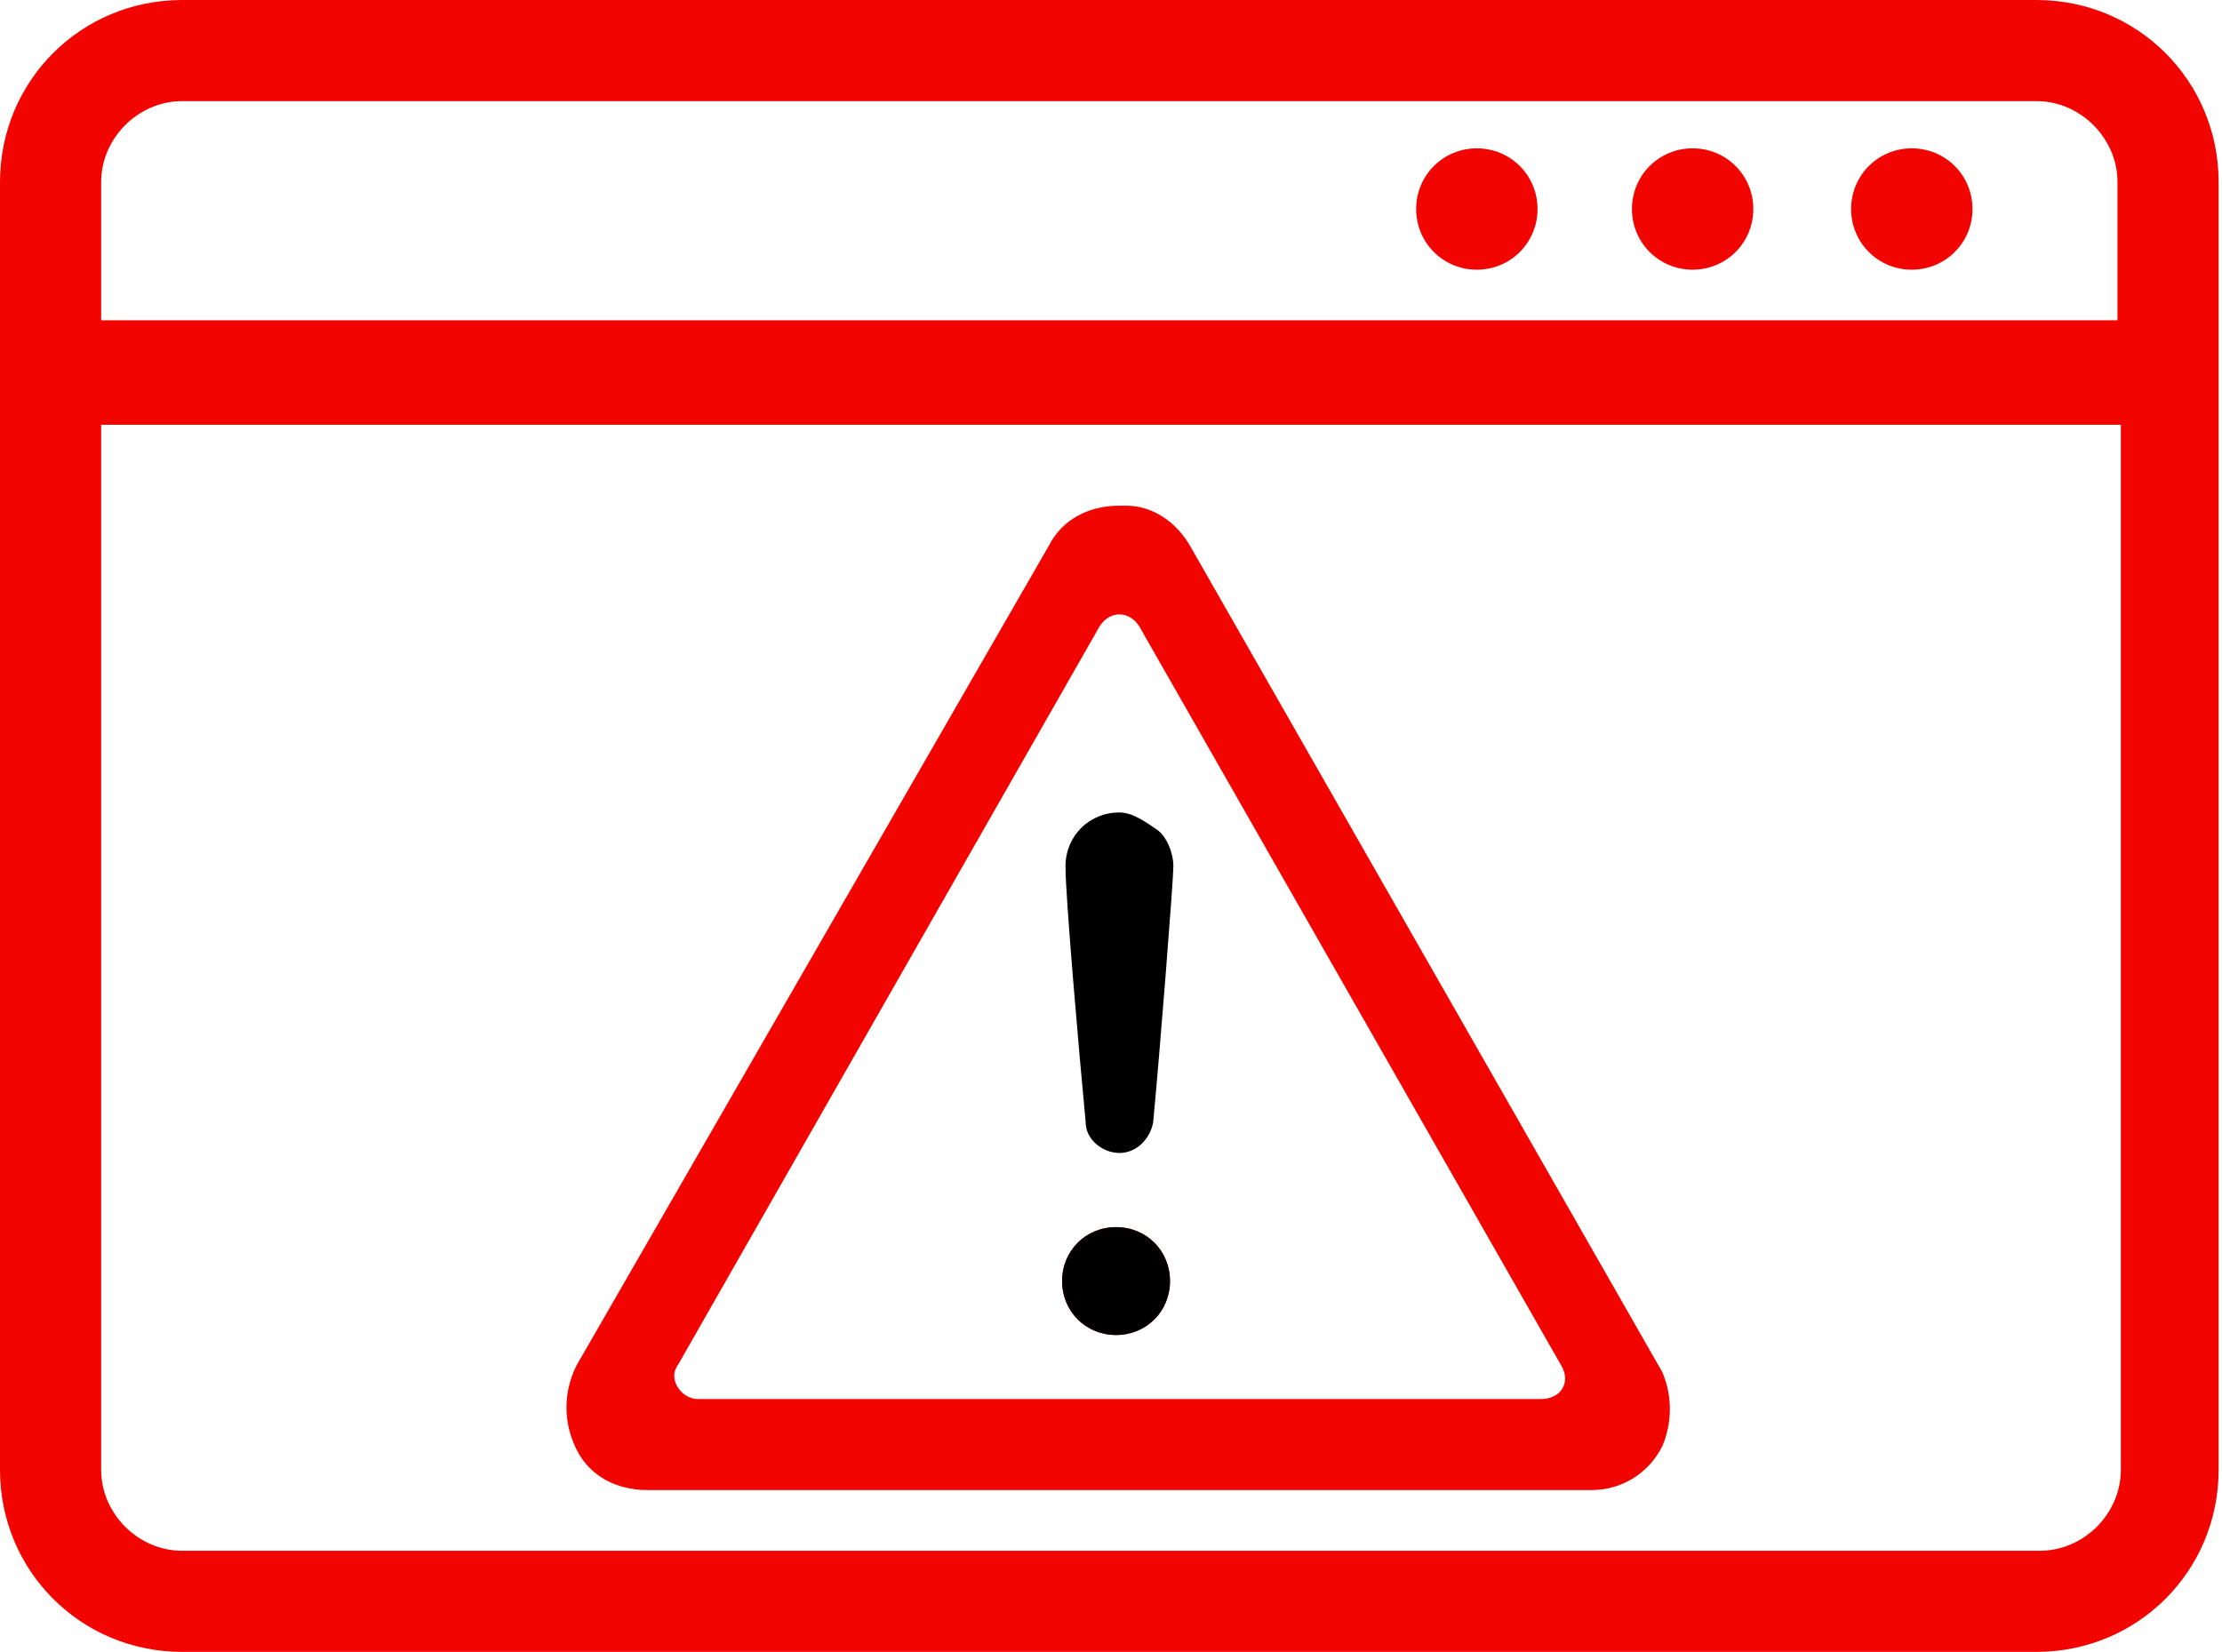 <?xml version="1.0" encoding="UTF-8"?>
<svg id="_x31_" xmlns="http://www.w3.org/2000/svg" version="1.1" viewBox="0 0 65.9 49">
  <!-- Generator: Adobe Illustrator 29.2.1, SVG Export Plug-In . SVG Version: 2.1.0 Build 116)  -->
  <defs>
    <style>
      .st0, .st1 {
        fill: #f20500;
      }

      .st2, .st1 {
        display: none;
      }
    </style>
  </defs>
  <g>
    <path class="st1" d="M49.4,41.9c-5-8.9-10-17.9-15-26.8-.5-1-2-1-2.6,0-5,8.9-10,17.9-15,26.8-.6,1,.1,2.3,1.3,2.3h30c.7,0,1.1-.3,1.3-.8.2-.4.3-.9,0-1.5ZM45.5,41.2h-24.9c4.1-7.4,8.3-14.8,12.4-22.2,4.1,7.4,8.3,14.8,12.4,22.2Z"/>
    <path class="st1" d="M31.6,26.4v7c0,1.9,3,1.9,3,0v-7c0-1.9-3-1.9-3,0Z"/>
    <path class="st0" d="M33.1,36.4c-.9,0-1.6.7-1.6,1.6s.7,1.6,1.6,1.6,1.6-.7,1.6-1.6-.7-1.6-1.6-1.6Z"/>
    <path class="st0" d="M60.5,0H5.4C2.4,0,0,2.4,0,5.4v38.2c0,3,2.4,5.4,5.4,5.4h55c3,0,5.4-2.4,5.4-5.4V5.4c0-3-2.4-5.4-5.4-5.4ZM5.4,3h55c1.3,0,2.4,1.1,2.4,2.4v4.1H3v-4.1c0-1.3,1.1-2.4,2.4-2.4ZM60.5,46H5.4c-1.3,0-2.4-1.1-2.4-2.4V12.6h59.9v31c0,1.3-1.1,2.4-2.4,2.4Z"/>
    <path class="st0" d="M43.8,8c1,0,1.8-.8,1.8-1.8s-.8-1.8-1.8-1.8-1.8.8-1.8,1.8.8,1.8,1.8,1.8Z"/>
    <path class="st0" d="M50.2,8c1,0,1.8-.8,1.8-1.8s-.8-1.8-1.8-1.8-1.8.8-1.8,1.8.8,1.8,1.8,1.8Z"/>
    <path class="st0" d="M56.7,8c1,0,1.8-.8,1.8-1.8s-.8-1.8-1.8-1.8-1.8.8-1.8,1.8.8,1.8,1.8,1.8Z"/>
  </g>
  <g>
    <g>
      <path class="st2" d="M47.6,44.7h-28.8c-.9,0-1.8-.5-2.3-1.3s-.5-1.8,0-2.7l14.4-25.1c.5-.9,1.3-1.3,2.3-1.3s1.8.5,2.3,1.3l14.4,25.1c.5.9.5,1.8,0,2.7-.5.9-1.3,1.3-2.3,1.3ZM33.1,15.3c-.6,0-1.1.3-1.4.8l-14.5,25.1c-.3.5-.3,1.1,0,1.6.3.5.8.8,1.4.8h28.9c.6,0,1.1-.3,1.4-.8.3-.5.3-1.1,0-1.6l-14.4-25.1c-.3-.5-.8-.8-1.4-.8ZM31.3,15.8h0Z"/>
      <g>
        <path class="st0" d="M33.2,15h0c-.9,0-1.7.4-2.1,1.2l-14,24.3c-.4.8-.4,1.7,0,2.5h0c.4.8,1.2,1.2,2.1,1.2h28c.9,0,1.7-.5,2.1-1.3h0c.3-.7.3-1.5,0-2.2l-14-24.5c-.4-.7-1.1-1.2-1.9-1.2ZM45.7,41.5h-25c-.5,0-.9-.6-.6-1l12.5-21.9c.3-.5.9-.5,1.2,0l12.5,21.9c.3.5,0,1-.6,1Z"/>
        <path class="st1" d="M45.9,42.1h-25.6c-.4,0-.7-.2-.9-.5-.2-.3-.2-.7,0-1l12.8-22.5c.2-.3.5-.5.9-.5s.7.2.9.5l12.8,22.4c.2.3.2.7,0,1s-.5.5-.9.5h0ZM33.1,18.5l-12.8,22.4h25.6l-12.8-22.4ZM19.9,40.7h0Z"/>
      </g>
    </g>
    <g>
      <path d="M31.5,38c0-.9.7-1.6,1.6-1.6s1.6.7,1.6,1.6-.7,1.6-1.6,1.6-1.6-.7-1.6-1.6Z"/>
      <path class="st1" d="M33.1,40.1c-1.2,0-2.1-.9-2.1-2.1s.9-2.1,2.1-2.1,2.1.9,2.1,2.1-.9,2.1-2.1,2.1ZM33.1,36.9c-.6,0-1.1.5-1.1,1.1s.5,1,1.1,1,1-.5,1-1-.5-1.1-1-1.1Z"/>
    </g>
    <g>
      <path d="M34.8,25.7c0-.4-.2-.9-.5-1.1s-.7-.5-1.1-.5c-.9,0-1.6.7-1.6,1.6s.4,5.5.6,7.6c0,.5.5.9,1,.9h0c.5,0,.9-.4,1-.9.2-2.1.6-7.2.6-7.6Z"/>
      <path class="st1" d="M33.1,34.8c-.8,0-1.5-.6-1.5-1.4-.3-3.3-.6-7.3-.6-7.7,0-1.2.9-2.1,2.1-2.1s2.1.9,2.1,2.1-.3,4.4-.6,7.7c0,.8-.7,1.4-1.5,1.4ZM33.1,24.7c-.6,0-1.1.5-1.1,1.1s.2,3.1.6,7.6c0,.2.2.4.5.4s.4-.2.5-.4c.4-4.5.6-7.3.6-7.6,0-.6-.5-1.1-1-1.1h0Z"/>
    </g>
  </g>
</svg>